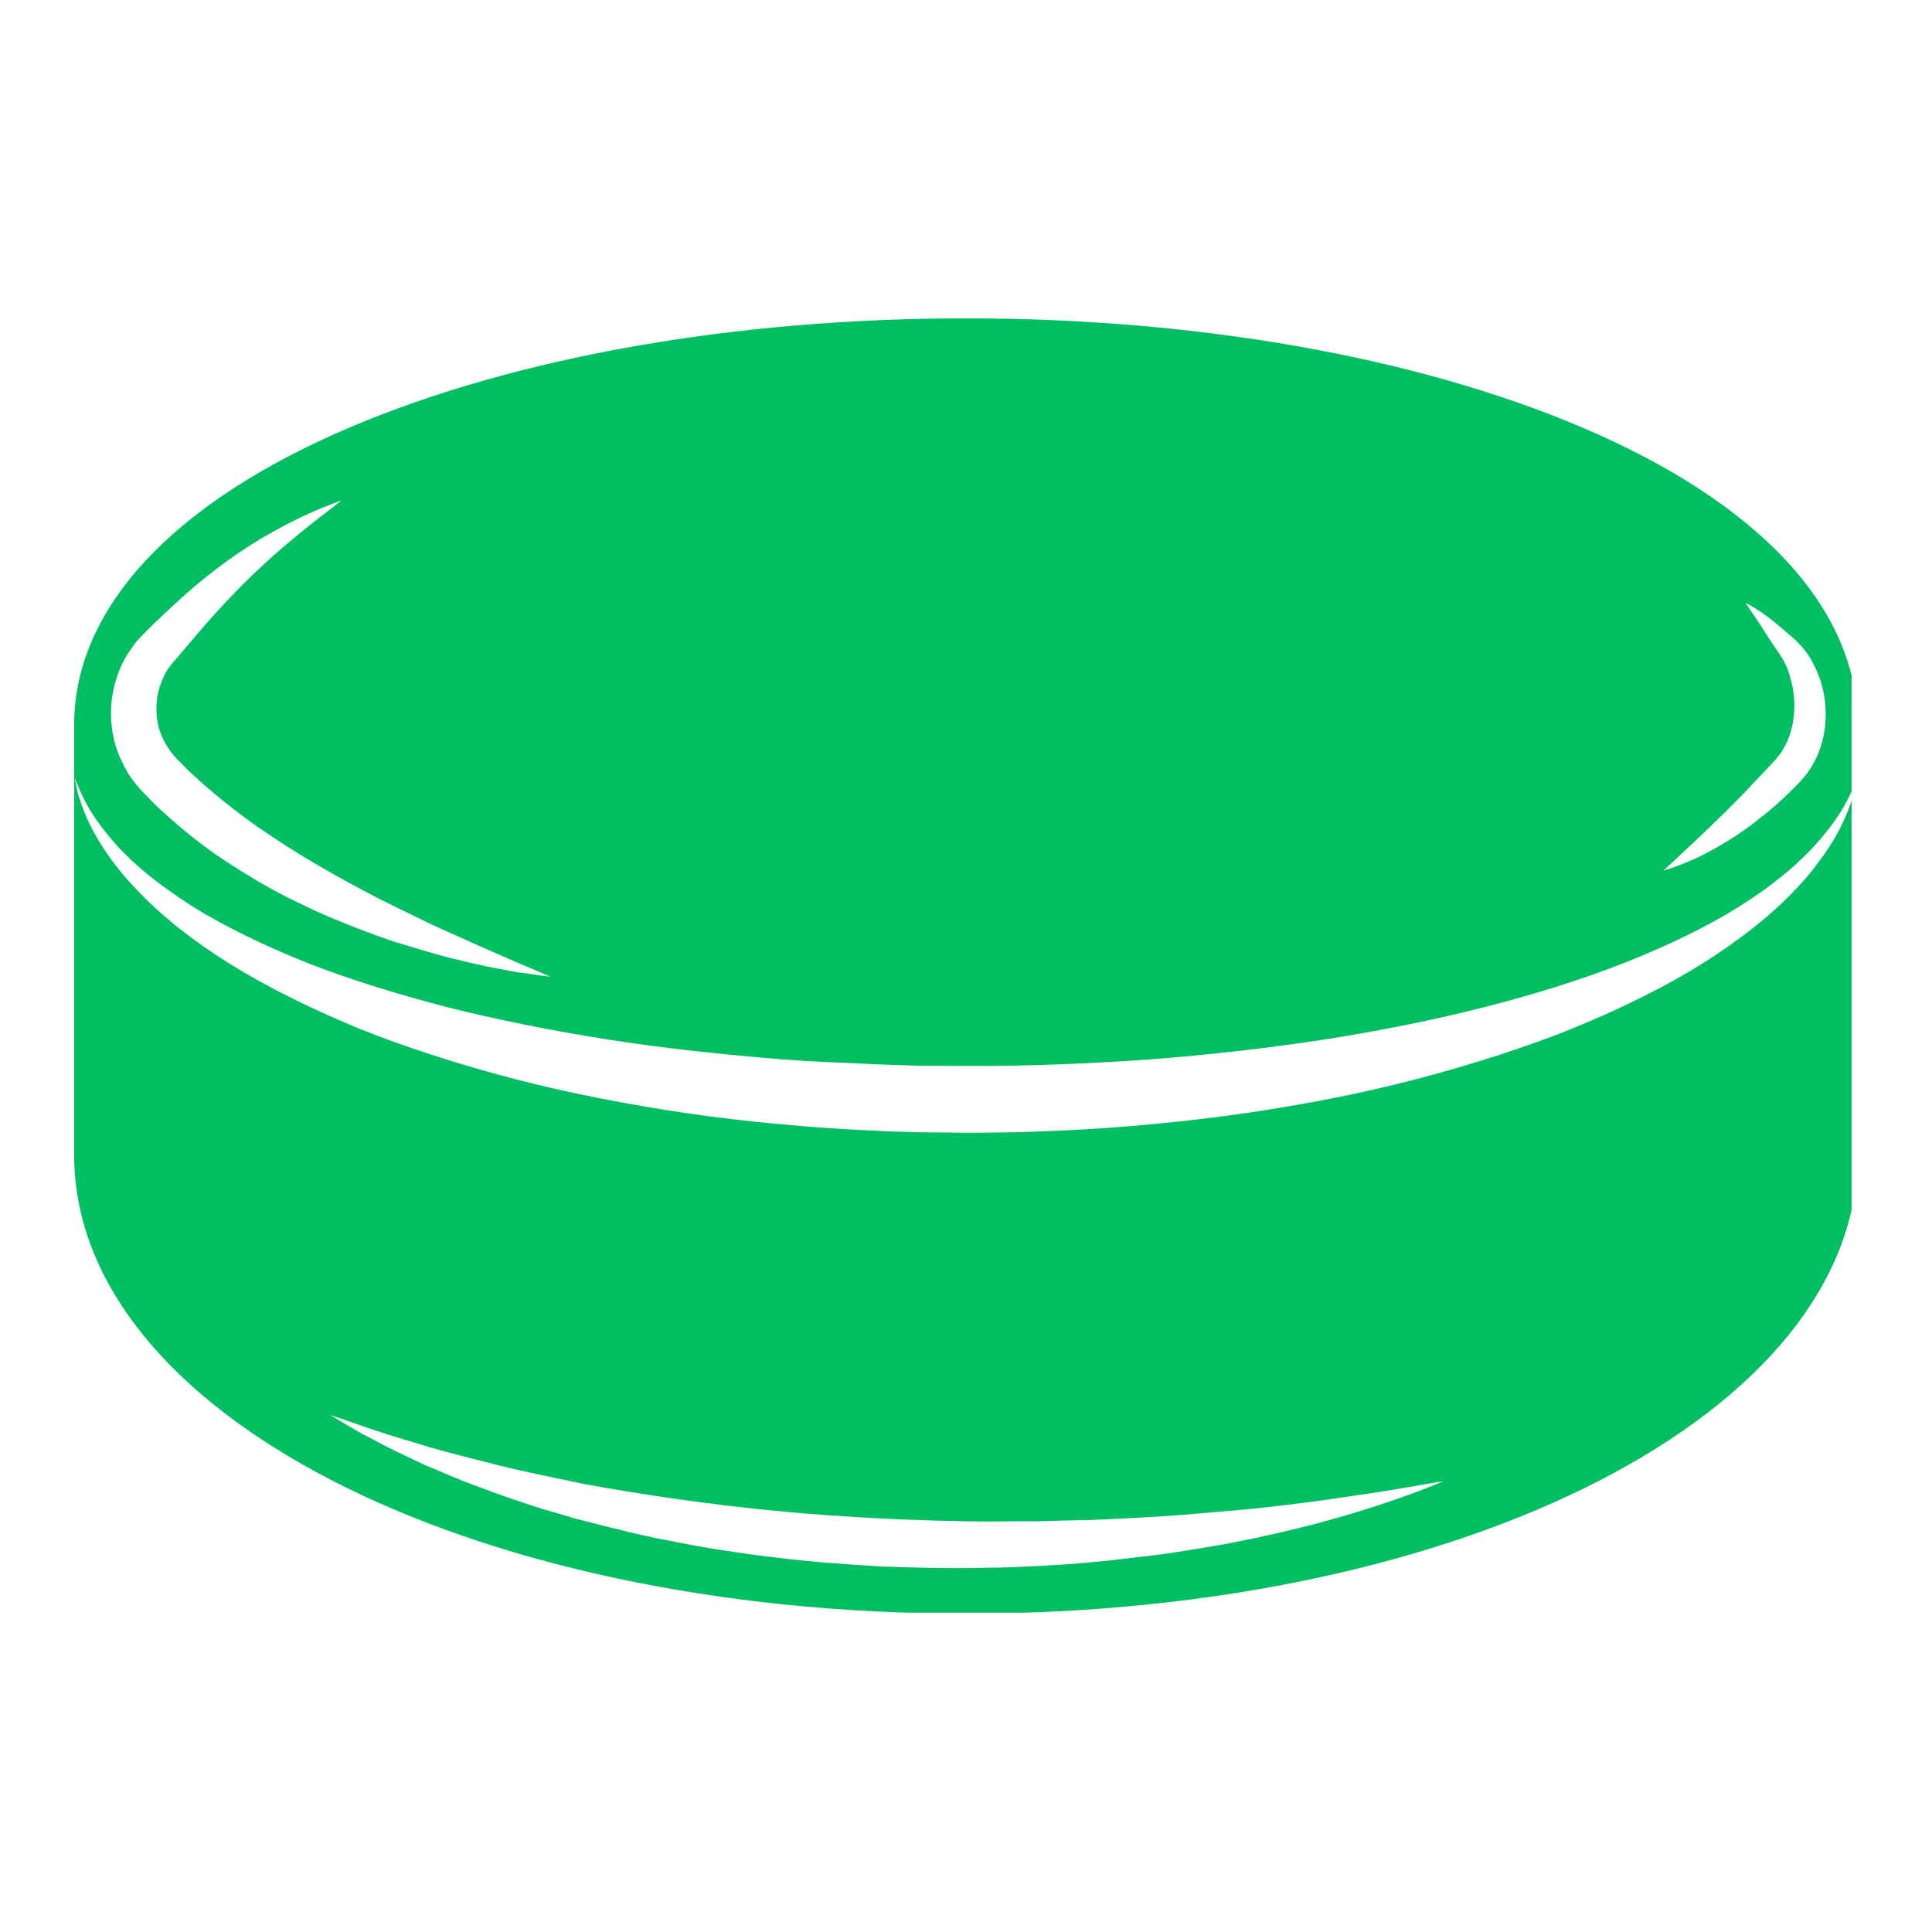 <svg xmlns="http://www.w3.org/2000/svg" xmlns:xlink="http://www.w3.org/1999/xlink" width="100" zoomAndPan="magnify" viewBox="0 0 75 75" height="100" preserveAspectRatio="xMidYMid meet" version="1.0"><defs><clipPath id="0ecd7593fb"><path d="M 2.879 12.359 L 71.879 12.359 L 71.879 62.605 L 2.879 62.605 Z M 2.879 12.359 " clip-rule="nonzero"/></clipPath><clipPath id="8cb100e4ab"><path d="M 30.602 23.102 L 44.398 23.102 L 44.398 35.551 L 30.602 35.551 Z M 30.602 23.102 " clip-rule="nonzero"/></clipPath></defs><g clip-path="url(#0ecd7593fb)"><path fill="#00bf63" d="M 72.055 30.383 C 72.016 30.52 72.008 30.746 71.898 31.008 C 71.734 31.562 71.402 32.352 70.77 33.23 C 70.613 33.445 70.445 33.668 70.262 33.902 C 69.754 34.508 69.141 35.133 68.398 35.746 C 68.281 35.844 68.164 35.93 68.047 36.027 C 66.859 36.965 65.418 37.883 63.758 38.699 C 62.93 39.117 62.055 39.508 61.129 39.891 C 60.211 40.27 59.234 40.609 58.23 40.941 C 56.223 41.594 54.07 42.172 51.816 42.617 C 49.555 43.066 47.207 43.41 44.809 43.633 C 42.398 43.867 39.953 43.973 37.508 43.973 L 35.684 43.953 C 35.07 43.934 34.457 43.926 33.84 43.887 C 32.621 43.836 31.414 43.75 30.215 43.633 C 27.809 43.418 25.457 43.066 23.195 42.617 C 20.945 42.18 18.789 41.605 16.781 40.953 C 15.777 40.629 14.801 40.277 13.887 39.91 C 12.961 39.52 12.082 39.129 11.254 38.711 C 9.598 37.891 8.152 36.984 6.965 36.047 C 6.828 35.941 6.699 35.844 6.586 35.734 C 5.844 35.121 5.23 34.488 4.73 33.895 C 4.547 33.668 4.379 33.457 4.234 33.25 C 3.609 32.371 3.262 31.582 3.105 31.039 C 2.996 30.766 2.977 30.539 2.938 30.402 C 2.91 30.258 2.891 30.188 2.891 30.188 C 2.891 30.188 2.918 30.258 2.977 30.395 C 3.047 30.52 3.105 30.734 3.242 30.98 C 3.473 31.484 3.941 32.168 4.633 32.93 C 4.664 32.957 4.691 32.996 4.73 33.027 C 5.23 33.543 5.844 34.07 6.586 34.586 C 6.887 34.801 7.199 35.016 7.539 35.23 C 8.758 35.98 10.219 36.691 11.867 37.355 C 13.516 38.008 15.359 38.574 17.328 39.09 C 19.297 39.586 21.402 40.008 23.605 40.355 C 25.797 40.699 28.09 40.941 30.418 41.129 C 31.59 41.215 32.77 41.262 33.949 41.312 C 34.543 41.34 35.129 41.352 35.711 41.371 L 37.508 41.379 C 39.887 41.391 42.266 41.293 44.594 41.129 C 46.922 40.953 49.215 40.688 51.406 40.355 C 53.613 40.008 55.719 39.586 57.695 39.078 C 59.664 38.574 61.496 37.996 63.145 37.344 C 64.793 36.684 66.254 35.98 67.473 35.219 C 67.797 35.016 68.105 34.809 68.398 34.605 C 69.141 34.07 69.766 33.543 70.262 33.016 C 70.301 32.977 70.34 32.949 70.367 32.91 C 71.062 32.16 71.527 31.465 71.762 30.961 C 71.898 30.715 71.957 30.5 72.027 30.375 C 72.074 30.238 72.105 30.16 72.105 30.16 C 72.105 30.16 72.094 30.238 72.055 30.383 Z M 44.098 60.457 C 43.531 60.527 42.957 60.594 42.371 60.645 C 41.719 60.711 41.055 60.75 40.383 60.789 C 39.711 60.82 39.008 60.859 38.336 60.859 C 36.961 60.898 35.566 60.859 34.164 60.809 C 32.77 60.723 31.375 60.625 30 60.449 C 29.316 60.371 28.645 60.273 27.973 60.168 C 27.309 60.07 26.656 59.941 26.012 59.816 C 25.273 59.68 24.551 59.512 23.859 59.336 C 23.84 59.336 23.828 59.328 23.809 59.328 C 23.305 59.199 22.805 59.074 22.328 58.949 C 21.754 58.773 21.188 58.625 20.652 58.449 C 20.113 58.266 19.598 58.098 19.102 57.914 C 18.613 57.73 18.137 57.562 17.699 57.379 C 17.258 57.191 16.84 57.016 16.449 56.852 C 16.07 56.668 15.699 56.5 15.379 56.344 C 15.047 56.18 14.742 56.023 14.469 55.875 C 13.926 55.605 13.523 55.352 13.242 55.184 C 12.969 55.02 12.812 54.93 12.812 54.93 C 12.812 54.93 12.98 54.988 13.293 55.086 C 13.594 55.195 14.051 55.359 14.625 55.547 C 15.191 55.742 15.895 55.934 16.695 56.188 C 17.504 56.414 18.41 56.648 19.414 56.898 C 20.406 57.145 21.5 57.359 22.641 57.602 C 23.801 57.816 25.02 58.012 26.285 58.195 C 27.555 58.371 28.859 58.539 30.195 58.656 C 31.531 58.793 32.895 58.879 34.25 58.949 C 35.617 59.016 36.98 59.055 38.324 59.066 C 38.996 59.055 39.66 59.055 40.324 59.055 C 40.977 59.035 41.629 59.016 42.273 59.008 C 43.551 58.949 44.789 58.898 45.957 58.801 C 47.129 58.703 48.238 58.617 49.262 58.5 C 50.285 58.383 51.223 58.266 52.051 58.137 C 52.879 58.02 53.602 57.914 54.207 57.809 C 55.25 57.633 55.902 57.516 56.047 57.496 C 55.988 57.523 55.844 57.582 55.621 57.672 C 55.316 57.789 54.867 57.973 54.293 58.168 C 53.719 58.363 53.016 58.605 52.199 58.84 C 51.797 58.957 51.359 59.074 50.902 59.199 C 50.434 59.316 49.945 59.434 49.438 59.551 C 48.414 59.785 47.305 60 46.113 60.184 C 45.82 60.234 45.52 60.273 45.219 60.32 C 44.848 60.371 44.477 60.418 44.098 60.457 Z M 4.898 25.48 L 5.016 25.297 L 5.152 25.102 L 5.289 24.914 L 5.406 24.789 L 5.551 24.633 L 5.91 24.273 C 6.008 24.176 6.105 24.086 6.203 24 C 6.223 23.98 6.242 23.961 6.254 23.941 C 6.469 23.746 6.68 23.539 6.887 23.355 C 7.531 22.762 8.184 22.234 8.809 21.785 C 9.422 21.336 10.027 20.957 10.562 20.664 C 11.109 20.352 11.594 20.117 11.996 19.934 C 12.395 19.75 12.715 19.633 12.941 19.543 C 13.105 19.477 13.215 19.438 13.262 19.426 C 13.176 19.496 12.793 19.789 12.191 20.254 C 11.848 20.527 11.438 20.859 10.98 21.25 C 10.523 21.641 10.027 22.098 9.5 22.613 C 8.98 23.133 8.445 23.707 7.891 24.34 C 7.617 24.66 7.336 24.992 7.043 25.336 L 6.828 25.59 L 6.73 25.695 C 6.73 25.695 6.73 25.695 6.719 25.703 L 6.711 25.715 L 6.711 25.723 L 6.68 25.754 L 6.633 25.82 L 6.527 25.957 L 6.41 26.152 L 6.352 26.281 C 6.039 26.914 5.98 27.715 6.215 28.406 C 6.301 28.66 6.43 28.902 6.586 29.117 C 6.633 29.195 6.699 29.273 6.758 29.34 C 6.77 29.352 6.789 29.379 6.789 29.379 L 6.855 29.449 L 6.984 29.574 L 7.246 29.848 C 7.434 30.031 7.598 30.16 7.762 30.324 C 8.457 30.941 9.215 31.543 9.988 32.09 C 10.766 32.625 11.555 33.133 12.344 33.59 C 13.125 34.051 13.914 34.469 14.656 34.859 C 15.418 35.238 16.129 35.59 16.801 35.91 C 17.484 36.215 18.098 36.496 18.652 36.742 C 19.207 36.984 19.695 37.199 20.094 37.375 C 20.906 37.707 21.363 37.918 21.363 37.918 C 21.363 37.918 21.234 37.898 21.004 37.871 C 20.77 37.832 20.426 37.793 19.988 37.727 C 19.559 37.637 19.031 37.559 18.43 37.414 C 18.137 37.344 17.812 37.266 17.473 37.188 C 17.141 37.102 16.789 37.004 16.43 36.895 C 16.07 36.789 15.688 36.672 15.301 36.555 C 14.91 36.43 14.512 36.273 14.102 36.125 C 13.281 35.812 12.422 35.465 11.566 35.035 C 10.699 34.625 9.84 34.129 8.98 33.57 C 8.145 33.047 7.355 32.43 6.586 31.75 C 6.555 31.73 6.535 31.699 6.508 31.68 C 6.312 31.504 6.098 31.32 5.93 31.145 L 5.668 30.871 L 5.539 30.734 L 5.473 30.676 C 5.426 30.617 5.414 30.609 5.387 30.57 C 5.113 30.258 4.887 29.918 4.73 29.555 C 4.625 29.352 4.547 29.145 4.488 28.941 C 4.137 27.762 4.312 26.484 4.898 25.48 Z M 68.938 24.195 C 69.121 24.352 69.324 24.516 69.531 24.699 C 69.785 24.914 70.086 25.219 70.289 25.578 C 70.504 25.949 70.68 26.367 70.777 26.816 C 70.973 27.715 70.895 28.777 70.367 29.691 C 70.34 29.75 70.301 29.801 70.262 29.859 C 70.223 29.918 70.176 29.984 70.137 30.043 C 70.059 30.141 70 30.207 69.922 30.297 L 69.871 30.355 L 69.434 30.793 C 69.121 31.098 68.801 31.379 68.477 31.641 C 68.449 31.66 68.43 31.68 68.398 31.699 C 67.785 32.207 67.16 32.605 66.605 32.918 C 66.312 33.086 66.039 33.223 65.797 33.34 C 65.555 33.445 65.328 33.531 65.152 33.602 C 64.793 33.738 64.578 33.797 64.578 33.797 C 64.578 33.797 64.734 33.641 65.016 33.387 C 65.289 33.125 65.691 32.762 66.156 32.316 C 66.617 31.875 67.152 31.359 67.699 30.793 C 67.922 30.551 68.156 30.305 68.398 30.051 C 68.438 30.004 68.488 29.957 68.535 29.906 C 68.664 29.77 68.801 29.625 68.938 29.477 C 68.996 29.391 69.074 29.301 69.129 29.234 L 69.246 29.039 C 69.59 28.453 69.707 27.695 69.637 27 C 69.598 26.66 69.52 26.328 69.414 26.027 C 69.297 25.715 69.148 25.48 68.965 25.219 C 68.77 24.945 68.613 24.691 68.469 24.465 C 68.332 24.242 68.203 24.059 68.098 23.902 C 67.883 23.578 67.758 23.406 67.758 23.406 C 67.758 23.406 67.961 23.492 68.281 23.707 C 68.469 23.824 68.684 23.988 68.926 24.184 C 68.926 24.195 68.938 24.195 68.938 24.195 Z M 61.391 16.582 C 54.977 13.859 46.496 12.359 37.496 12.359 C 28.5 12.359 20.02 13.859 13.602 16.582 C 6.68 19.523 2.879 23.629 2.879 28.141 L 2.879 44.832 C 2.879 54.812 18.078 62.641 37.496 62.641 C 56.906 62.641 72.113 54.812 72.113 44.832 L 72.113 28.141 C 72.113 23.629 68.312 19.523 61.391 16.582 " fill-opacity="1" fill-rule="nonzero"/></g><g clip-path="url(#8cb100e4ab)"><path fill="#00bf63" d="M 30.602 23.102 L 44.41 23.102 L 44.41 35.551 L 30.602 35.551 Z M 30.602 23.102 " fill-opacity="1" fill-rule="nonzero"/></g></svg>